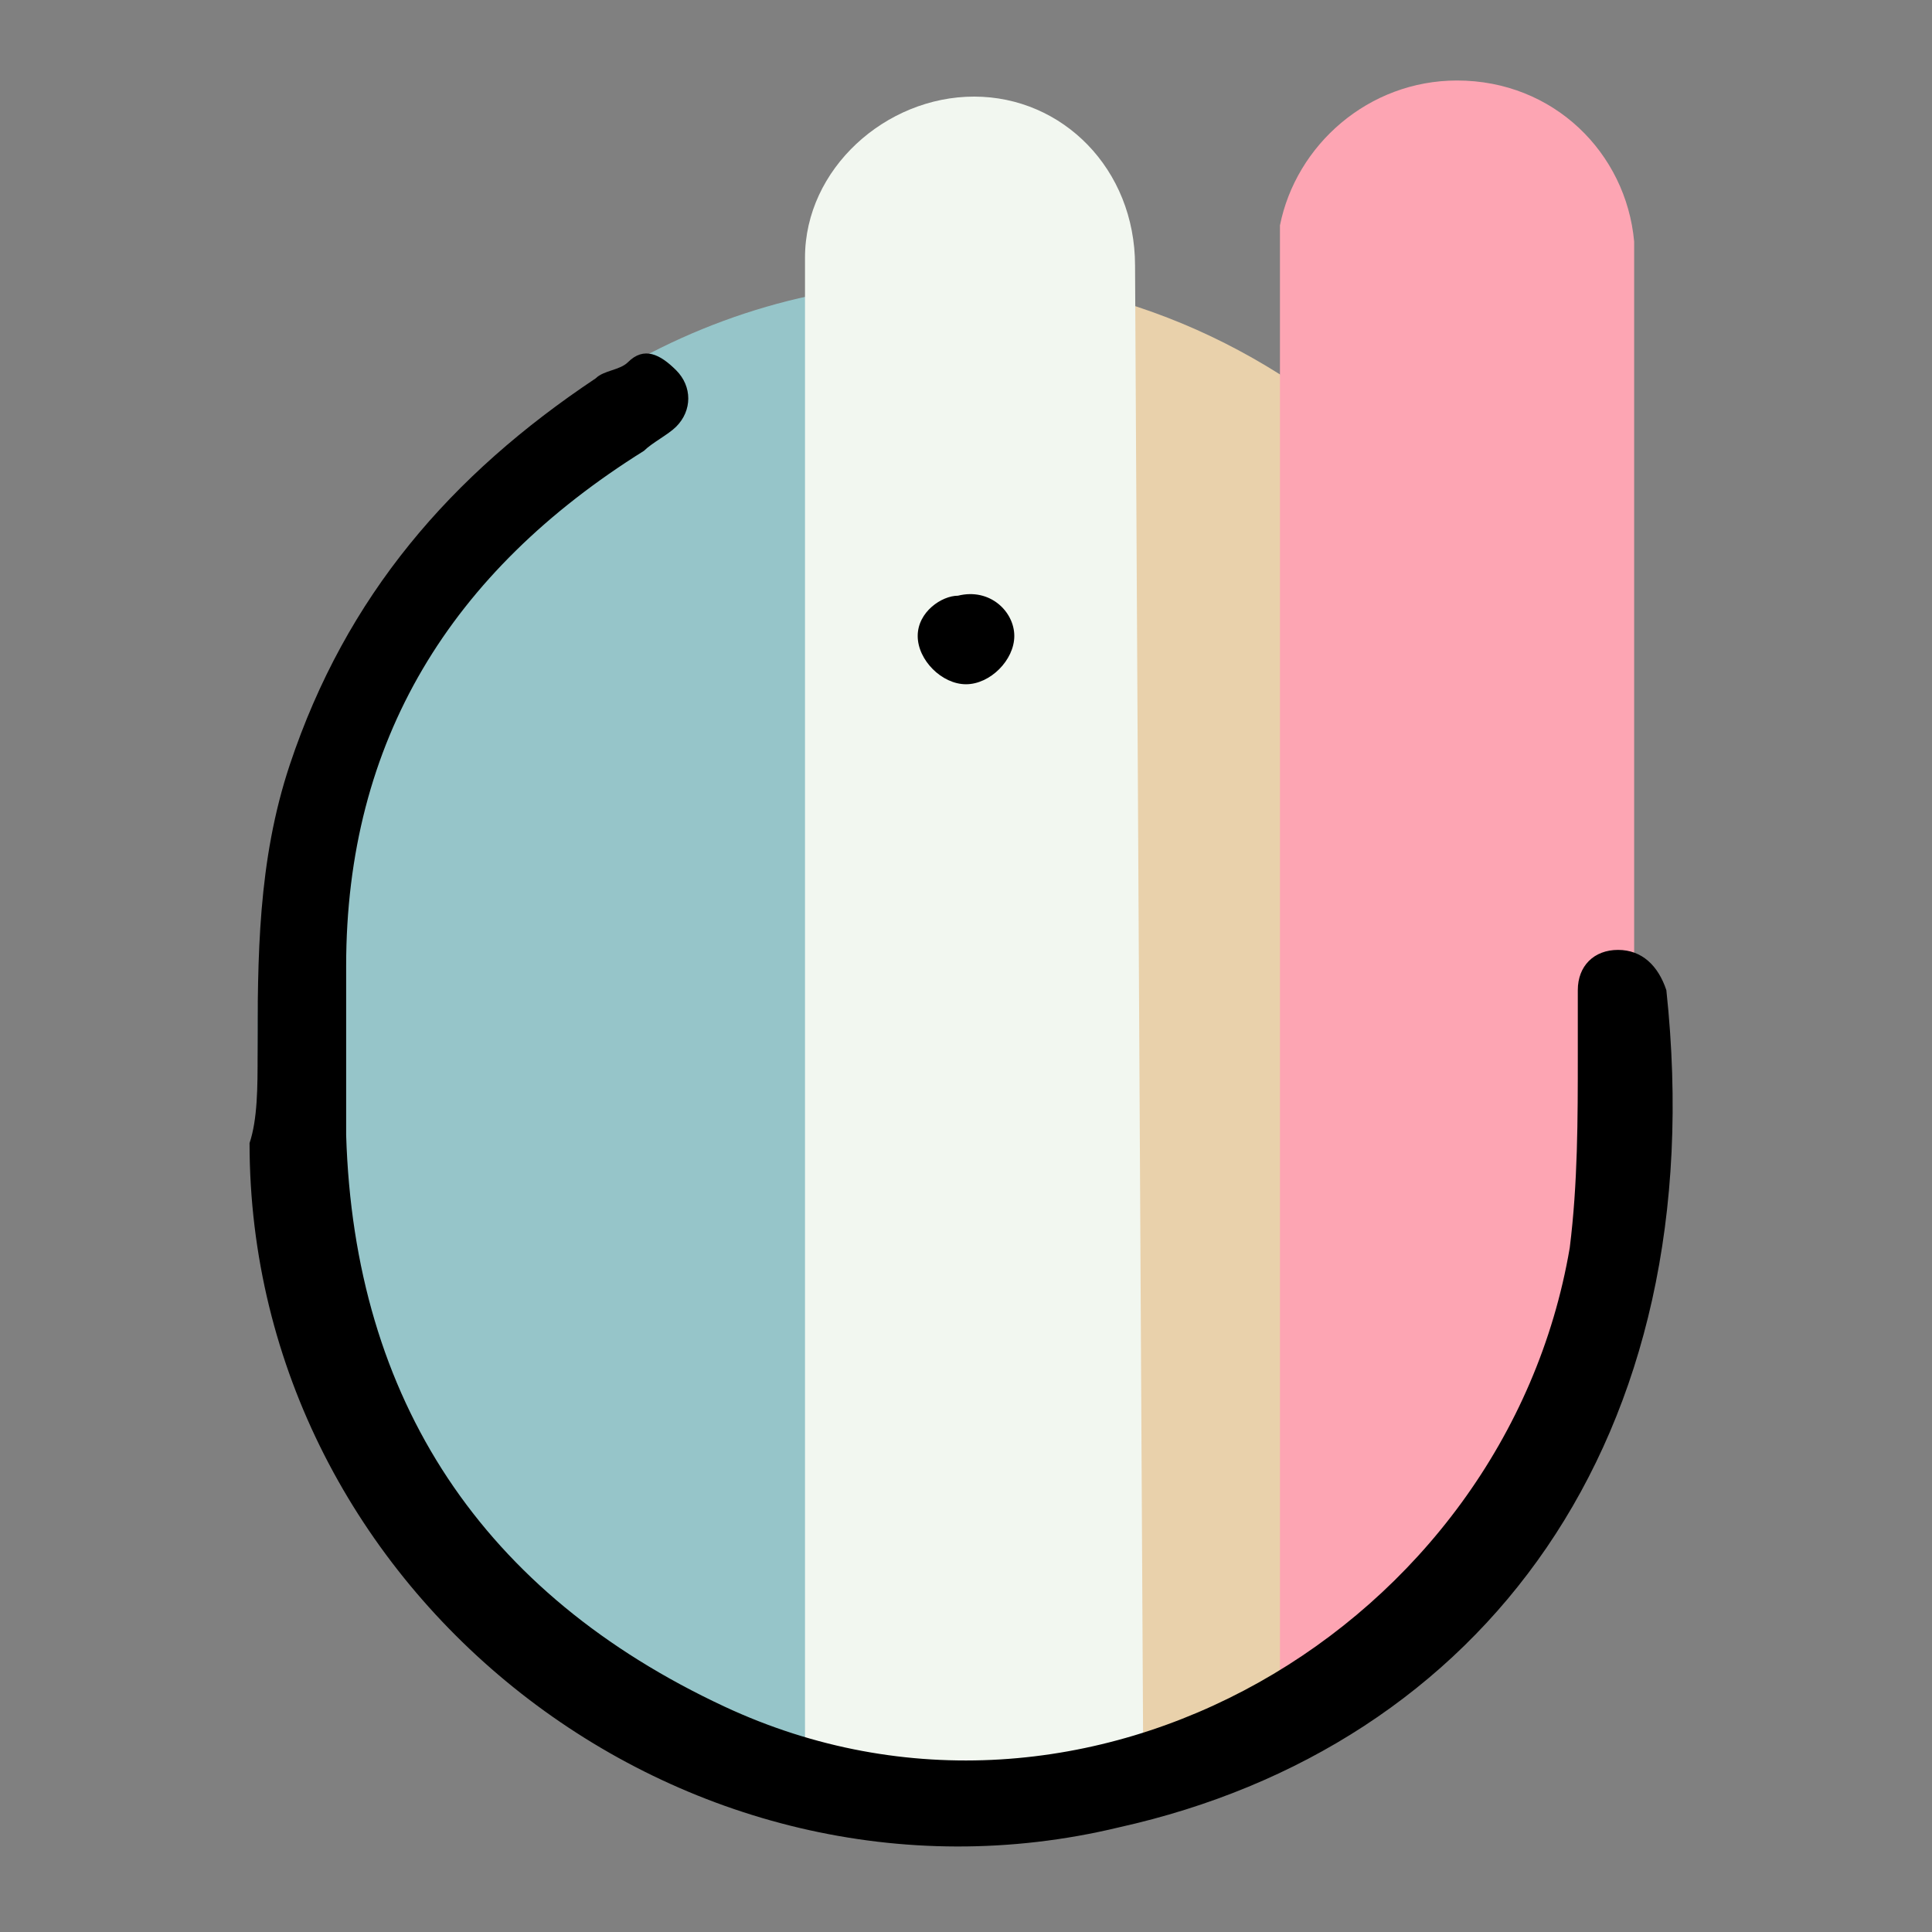 <?xml version="1.0" encoding="utf-8"?>
<!-- Generator: Adobe Illustrator 27.0.0, SVG Export Plug-In . SVG Version: 6.00 Build 0)  -->
<svg version="1.1" id="图层_1" xmlns="http://www.w3.org/2000/svg" xmlns:xlink="http://www.w3.org/1999/xlink" x="0px" y="0px"
	 viewBox="0 0 24 24" style="enable-background:new 0 0 24 24;" xml:space="preserve">
<rect x="0" y="0" width="24" height="24" fill="#808080" stroke="none"/>
<style type="text/css">
	.st0{fill:#96C5C9;}
	.st1{fill:#E9D1AB;}
	.st2{fill:#FDA5B3;}
	.st3{fill:#F2F7F0;}
</style>
<g>
	<ellipse class="st0" cx="11.7" cy="12.8" rx="8.5" ry="9.3"/>
	<path class="st1" d="M12.8,3.5V22c4.2-0.6,7.4-4.5,7.4-9.2S17,4.1,12.8,3.5z"/>
	<path class="st2" d="M20.3,3.2C20.3,3.2,20.3,3.2,20.3,3.2L20.3,3.2c0-0.1,0-0.2,0-0.2c-0.1-1.1-1-2-2.2-2c-1.1,0-2,0.8-2.2,1.8
		c0,0.1,0,0.2,0,0.4v17.5c0,1,1,0.2,2.2-0.9c0,0,2.2-1.5,2.2-6.3L20.3,3.2C20.3,3.2,20.3,3.2,20.3,3.2z"/>
	<path class="st3" d="M14.1,3.3C14.1,3.3,14.1,3.3,14.1,3.3c0-1.2-0.9-2.1-2-2.1S10,2.1,10,3.2c0,0,0,0,0,0c0,0,0,0,0,0.1v18.3
		c0,1.1,0.9,0.9,2.1,0.9s2.1,0.1,2.1-0.9L14.1,3.3C14.1,3.3,14.1,3.3,14.1,3.3z"/>
	<path d="M3.2,13.1c0-1.2,0-2.4,0.4-3.6c0.7-2.1,2-3.6,3.8-4.8c0.1-0.1,0.3-0.1,0.4-0.2C8,4.3,8.2,4.4,8.4,4.6
		c0.2,0.2,0.2,0.5,0,0.7C8.3,5.4,8.1,5.5,8,5.6C5.6,7.1,4.3,9.2,4.3,12c0,0.7,0,1.4,0,2.1c0.1,3.3,1.7,5.7,4.7,7.1
		c4.5,2.1,9.7-1,10.5-5.7c0.1-0.8,0.1-1.6,0.1-2.4c0-0.3,0-0.5,0-0.8c0-0.3,0.2-0.5,0.5-0.5c0.3,0,0.5,0.2,0.6,0.5
		c0.6,5.6-2.3,9.4-6.8,10.4c-5.4,1.3-10.8-2.9-10.8-8.5C3.2,13.9,3.2,13.5,3.2,13.1z"/>
	<path d="M12.6,7.9c0,0.3-0.3,0.6-0.6,0.6c-0.3,0-0.6-0.3-0.6-0.6c0-0.3,0.3-0.5,0.5-0.5C12.3,7.3,12.6,7.6,12.6,7.9z"/>
</g>
</svg>

